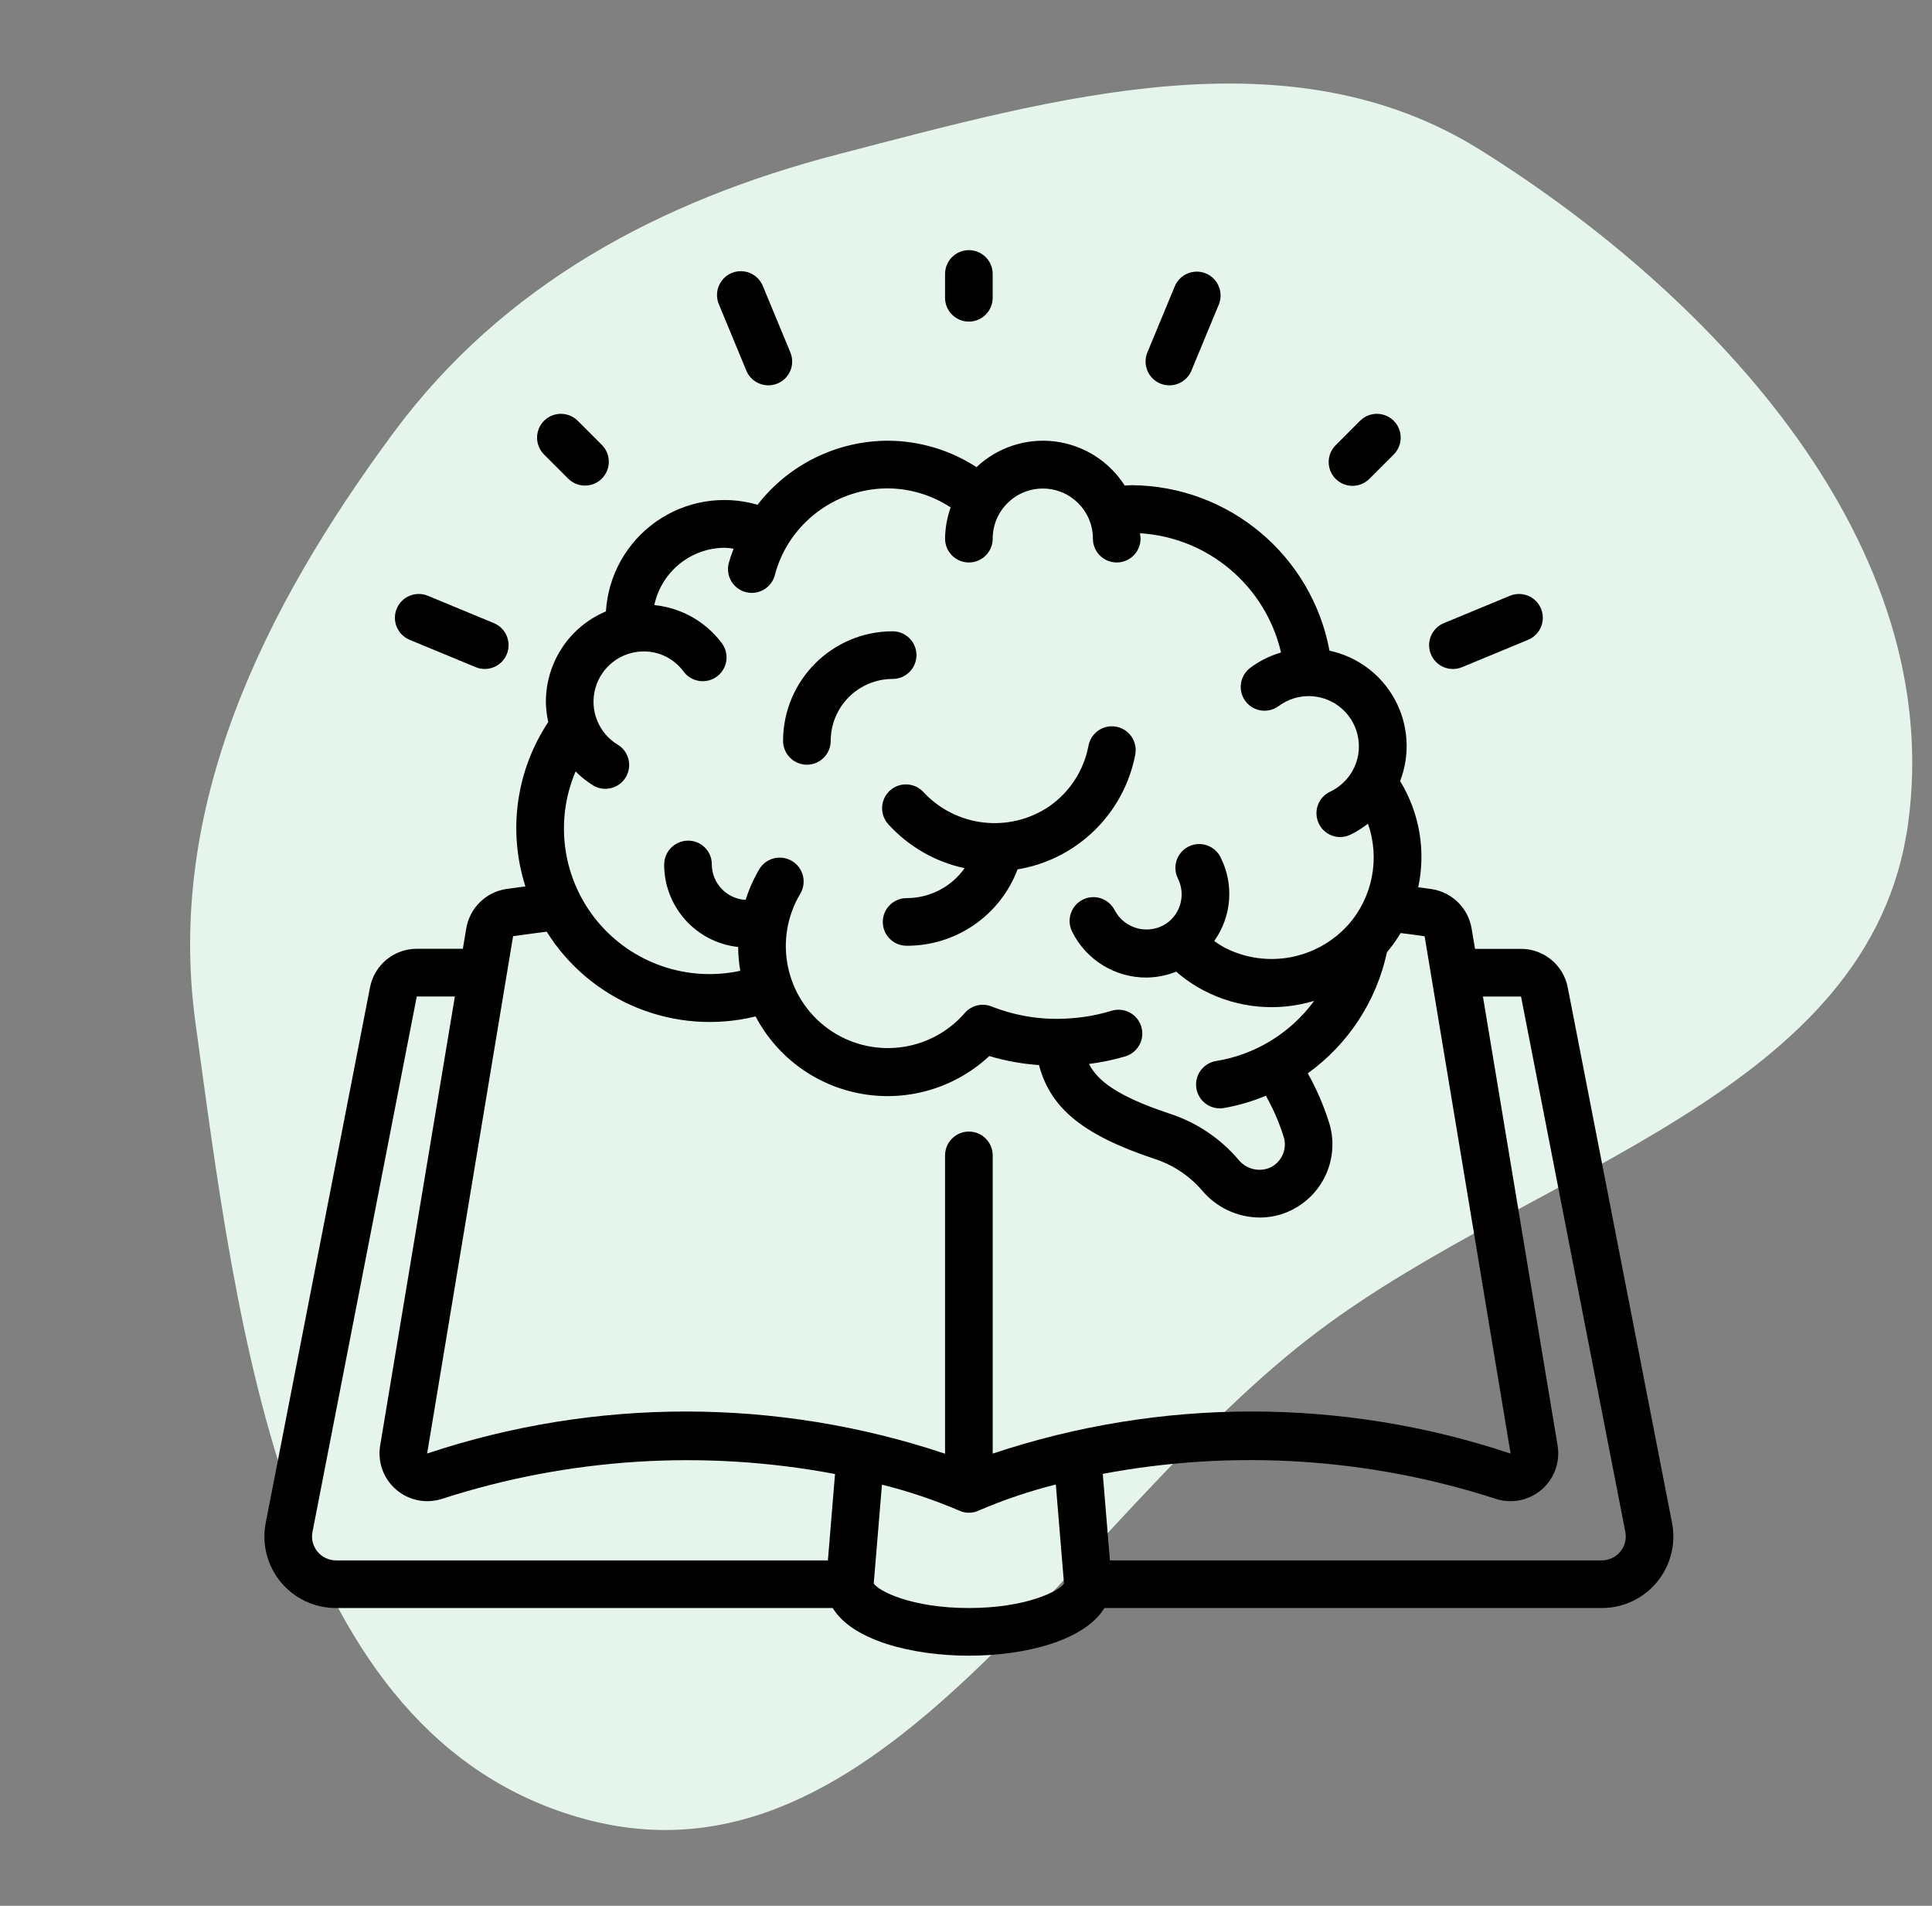 <svg width="73" height="72" viewBox="0 0 73 72" fill="none" xmlns="http://www.w3.org/2000/svg">
<rect x="0" y="0" width="73" height="72" fill="#808080" stroke="none"/>
<g clip-path="url(#clip0_181_11128)">
<path fill-rule="evenodd" clip-rule="evenodd" d="M14.869 16.347C19 10.764 24.931 7.58 31.656 5.832C39.895 3.689 48.714 1.152 55.936 5.667C64.901 11.273 73.532 20.647 72.096 31.116C70.695 41.329 58.057 44.096 49.815 50.287C40.472 57.305 33.324 71.805 22.049 68.709C10.732 65.601 8.979 50.257 7.385 38.635C6.265 30.464 9.965 22.975 14.869 16.347Z" fill="#E6F5EB"/>
<g clip-path="url(#clip1_181_11128)">
<g clip-path="url(#clip2_181_11128)">
<g clip-path="url(#clip3_181_11128)">
<path d="M59.237 37.308C59.075 36.46 58.334 35.847 57.471 35.847H55.733L55.605 35.081C55.477 34.312 54.871 33.711 54.101 33.59C53.93 33.563 53.757 33.545 53.587 33.521C53.882 32.145 53.637 30.709 52.903 29.508C53.291 28.503 53.219 27.377 52.705 26.43C52.192 25.482 51.289 24.806 50.235 24.582C49.561 20.974 46.423 18.352 42.753 18.33C42.663 18.33 42.583 18.342 42.497 18.345C41.911 17.424 40.944 16.813 39.861 16.678C38.778 16.543 37.691 16.899 36.897 17.648C35.896 16.998 34.729 16.651 33.536 16.65C31.614 16.658 29.802 17.55 28.624 19.069C27.316 18.688 25.905 18.922 24.791 19.706C23.676 20.489 22.978 21.738 22.895 23.098C21.52 23.675 20.627 25.02 20.626 26.51C20.628 26.769 20.659 27.026 20.716 27.278C19.5 29.11 19.183 31.394 19.852 33.488C19.611 33.521 19.365 33.551 19.133 33.585C18.358 33.702 17.747 34.303 17.617 35.076L17.489 35.844H15.747C14.885 35.845 14.145 36.456 13.981 37.301L10.04 57.535C9.886 58.328 10.095 59.147 10.609 59.77C11.123 60.392 11.889 60.752 12.696 60.75H31.464C32.209 61.979 34.474 62.55 36.609 62.55C38.721 62.55 40.964 61.993 41.731 60.75H60.522C61.329 60.752 62.094 60.392 62.608 59.77C63.122 59.148 63.331 58.328 63.178 57.536L59.237 37.308ZM23.347 28.139C22.616 27.7 22.268 26.828 22.494 26.006C22.72 25.184 23.466 24.613 24.319 24.61C24.916 24.608 25.477 24.891 25.83 25.373C26.022 25.631 26.337 25.767 26.656 25.73C26.976 25.694 27.251 25.489 27.379 25.194C27.507 24.899 27.467 24.558 27.276 24.3C26.665 23.483 25.738 22.961 24.723 22.86C24.992 21.599 26.103 20.697 27.392 20.694C27.502 20.699 27.611 20.711 27.719 20.73C27.647 20.914 27.584 21.102 27.53 21.293C27.418 21.77 27.708 22.248 28.181 22.37C28.655 22.493 29.14 22.214 29.273 21.743C29.375 21.348 29.532 20.968 29.74 20.616C30.538 19.279 31.979 18.457 33.536 18.45C34.384 18.454 35.212 18.704 35.92 19.17C35.785 19.549 35.714 19.948 35.709 20.35C35.709 20.847 36.112 21.25 36.609 21.25C37.106 21.25 37.509 20.847 37.509 20.35C37.509 19.304 38.356 18.457 39.402 18.457C40.447 18.457 41.295 19.304 41.295 20.35C41.295 20.847 41.698 21.25 42.195 21.25C42.692 21.25 43.095 20.847 43.095 20.35C43.095 20.28 43.078 20.215 43.074 20.145C45.651 20.305 47.818 22.136 48.404 24.651C47.984 24.773 47.59 24.97 47.239 25.231C46.982 25.424 46.847 25.74 46.886 26.059C46.924 26.378 47.13 26.653 47.426 26.779C47.722 26.905 48.062 26.864 48.319 26.671C49.039 26.139 50.032 26.181 50.703 26.773C51.374 27.365 51.541 28.346 51.102 29.126C50.906 29.47 50.609 29.746 50.25 29.914C49.874 30.096 49.673 30.513 49.764 30.921C49.855 31.329 50.215 31.62 50.633 31.624C50.765 31.624 50.896 31.595 51.015 31.539C51.254 31.423 51.479 31.282 51.687 31.118C52.153 32.441 51.861 33.912 50.926 34.957L50.904 34.979C49.732 36.249 47.861 36.593 46.314 35.822C46.163 35.742 46.017 35.651 45.879 35.55C46.542 34.621 46.633 33.4 46.116 32.382C45.972 32.095 45.685 31.906 45.364 31.888C45.042 31.87 44.736 32.024 44.559 32.293C44.383 32.562 44.363 32.905 44.508 33.192C44.804 33.787 44.619 34.509 44.074 34.888C43.754 35.102 43.359 35.169 42.986 35.074C42.613 34.979 42.298 34.73 42.119 34.39C41.975 34.102 41.689 33.913 41.368 33.894C41.047 33.875 40.74 34.028 40.563 34.297C40.386 34.565 40.365 34.908 40.509 35.195C41.037 36.261 42.125 36.934 43.314 36.931C43.701 36.928 44.084 36.852 44.443 36.708C44.765 36.99 45.119 37.231 45.498 37.428C46.781 38.093 48.272 38.231 49.655 37.812C48.766 39.027 47.435 39.843 45.949 40.085C45.487 40.16 45.159 40.577 45.196 41.044C45.233 41.511 45.622 41.872 46.09 41.873C46.138 41.873 46.186 41.87 46.233 41.862C46.781 41.768 47.317 41.611 47.83 41.396C48.107 41.886 48.332 42.404 48.501 42.942C48.532 43.035 48.548 43.134 48.548 43.232C48.548 43.621 48.316 43.973 47.958 44.125C47.544 44.285 47.074 44.159 46.796 43.813C46.099 42.994 45.186 42.388 44.161 42.062C42.217 41.411 41.466 40.828 41.147 40.195C41.614 40.137 42.076 40.04 42.527 39.907C42.834 39.812 43.068 39.561 43.14 39.248C43.212 38.934 43.111 38.606 42.875 38.387C42.64 38.168 42.305 38.092 41.998 38.186C41.493 38.341 40.972 38.437 40.444 38.471C39.429 38.551 38.409 38.397 37.462 38.021C37.106 37.883 36.702 37.983 36.453 38.272C35.143 39.778 32.9 40.033 31.284 38.862C29.669 37.691 29.214 35.48 30.238 33.766C30.403 33.489 30.409 33.145 30.252 32.864C30.095 32.582 29.8 32.405 29.478 32.4C29.155 32.394 28.854 32.562 28.689 32.838C28.474 33.204 28.301 33.592 28.174 33.996C27.465 33.959 26.906 33.38 26.895 32.67V32.647C26.895 32.41 26.799 32.182 26.63 32.016C26.461 31.849 26.233 31.756 25.995 31.759C25.496 31.764 25.094 32.171 25.095 32.67C25.099 34.266 26.303 35.604 27.89 35.776C27.893 36.078 27.92 36.379 27.971 36.676C25.962 37.111 23.878 36.388 22.568 34.803C21.259 33.218 20.943 31.035 21.749 29.144C21.95 29.348 22.175 29.527 22.418 29.677C22.843 29.927 23.39 29.787 23.644 29.365C23.898 28.943 23.766 28.395 23.347 28.136V28.139ZM19.387 35.369C19.802 35.308 20.23 35.254 20.656 35.198C22.32 37.857 25.503 39.148 28.549 38.4C29.368 39.954 30.863 41.037 32.595 41.331C34.326 41.624 36.095 41.094 37.38 39.897C37.992 40.079 38.621 40.194 39.258 40.237C39.693 41.886 40.949 42.885 43.589 43.77C44.301 43.993 44.935 44.411 45.422 44.977C45.962 45.619 46.757 45.992 47.596 45.998C47.963 45.998 48.326 45.924 48.664 45.78C49.684 45.344 50.346 44.342 50.346 43.232C50.347 42.943 50.301 42.656 50.209 42.381C50.007 41.745 49.74 41.131 49.414 40.549C50.944 39.449 52.01 37.819 52.405 35.976C52.596 35.748 52.77 35.505 52.923 35.25C53.224 35.289 53.526 35.323 53.829 35.373L57.078 54.916C50.727 52.795 43.859 52.795 37.509 54.916V43.65C37.509 43.153 37.106 42.75 36.609 42.75C36.112 42.75 35.709 43.153 35.709 43.65V54.92C29.359 52.797 22.491 52.795 16.139 54.913L19.387 35.369ZM11.995 58.619C11.825 58.413 11.755 58.143 11.806 57.881L15.747 37.647H17.187L14.363 54.62C14.263 55.238 14.491 55.863 14.964 56.273C15.437 56.682 16.088 56.818 16.685 56.631C21.483 55.076 26.595 54.752 31.551 55.687L31.282 58.95H12.696C12.424 58.95 12.167 58.829 11.995 58.619ZM36.609 60.75C34.441 60.75 33.197 60.109 33.014 59.824L33.324 56.089C34.313 56.335 35.282 56.66 36.22 57.06C36.341 57.118 36.474 57.149 36.609 57.15C36.744 57.15 36.877 57.119 36.998 57.06C37.936 56.658 38.904 56.331 39.894 56.083L40.203 59.823C40.021 60.109 38.777 60.75 36.609 60.75ZM61.223 58.619C61.05 58.829 60.793 58.95 60.522 58.95H41.938L41.668 55.681C46.626 54.748 51.74 55.075 56.539 56.632C57.136 56.817 57.786 56.679 58.258 56.269C58.729 55.859 58.954 55.234 58.854 54.617L56.032 37.648H57.472L61.414 57.88C61.464 58.142 61.394 58.414 61.223 58.619Z" fill="black"/>
<path d="M33.626 29.866C33.258 30.2 33.229 30.768 33.562 31.137C34.326 31.98 35.335 32.562 36.447 32.8C35.943 33.51 35.127 33.931 34.256 33.93C33.759 33.93 33.356 34.333 33.356 34.83C33.356 35.327 33.759 35.73 34.256 35.73C36.119 35.737 37.791 34.587 38.449 32.844C40.687 32.473 42.459 30.75 42.893 28.524C42.96 28.205 42.849 27.875 42.605 27.661C42.36 27.447 42.018 27.381 41.711 27.49C41.405 27.599 41.18 27.864 41.125 28.185C40.949 29.113 40.413 29.935 39.635 30.47C38.137 31.479 36.129 31.25 34.897 29.93C34.564 29.562 33.995 29.533 33.626 29.866Z" fill="black"/>
<path d="M30.488 28.89C30.985 28.89 31.388 28.487 31.388 27.99C31.388 27.369 31.635 26.774 32.074 26.335C32.513 25.896 33.108 25.65 33.728 25.65C34.225 25.65 34.628 25.247 34.628 24.75C34.628 24.253 34.225 23.85 33.728 23.85C31.443 23.852 29.591 25.704 29.588 27.99C29.588 28.229 29.683 28.457 29.852 28.626C30.021 28.795 30.25 28.89 30.488 28.89Z" fill="black"/>
<path d="M37.508 11.25V10.35C37.508 9.853 37.105 9.45 36.608 9.45C36.111 9.45 35.709 9.853 35.709 10.35V11.25C35.709 11.747 36.111 12.15 36.608 12.15C37.105 12.15 37.508 11.747 37.508 11.25Z" fill="black"/>
<path d="M51.378 15.908L50.478 16.808C50.244 17.034 50.15 17.369 50.233 17.684C50.315 17.998 50.561 18.244 50.875 18.326C51.19 18.409 51.525 18.315 51.751 18.081L52.651 17.181C52.885 16.955 52.978 16.62 52.896 16.306C52.814 15.991 52.568 15.745 52.253 15.663C51.938 15.581 51.604 15.674 51.378 15.908Z" fill="black"/>
<path d="M22.104 18.345C22.468 18.345 22.796 18.125 22.935 17.789C23.074 17.453 22.997 17.066 22.74 16.808L21.84 15.908C21.614 15.674 21.279 15.581 20.965 15.663C20.65 15.745 20.404 15.991 20.322 16.306C20.239 16.62 20.333 16.955 20.567 17.181L21.467 18.081C21.636 18.25 21.865 18.345 22.104 18.345Z" fill="black"/>
<path d="M29.032 14.557C29.15 14.557 29.267 14.534 29.377 14.489C29.597 14.398 29.772 14.222 29.864 14.002C29.955 13.781 29.955 13.533 29.863 13.313L28.829 10.818C28.711 10.514 28.437 10.298 28.114 10.253C27.791 10.209 27.469 10.342 27.273 10.602C27.076 10.863 27.036 11.209 27.167 11.507L28.2 14.002C28.34 14.338 28.668 14.558 29.032 14.557Z" fill="black"/>
<path d="M45.564 10.331C45.105 10.141 44.578 10.359 44.388 10.818L43.354 13.313C43.262 13.533 43.262 13.781 43.353 14.002C43.445 14.223 43.62 14.399 43.841 14.49C43.95 14.535 44.068 14.558 44.186 14.558C44.55 14.558 44.878 14.339 45.017 14.003L46.051 11.508C46.142 11.288 46.143 11.04 46.051 10.819C45.96 10.598 45.785 10.422 45.564 10.331Z" fill="black"/>
<path d="M54.901 25.274C55.02 25.274 55.137 25.25 55.246 25.204L57.74 24.171C58.037 24.048 58.246 23.776 58.288 23.457C58.33 23.139 58.199 22.822 57.944 22.626C57.689 22.43 57.349 22.385 57.051 22.508L54.557 23.541C54.159 23.705 53.932 24.127 54.016 24.549C54.1 24.972 54.471 25.275 54.901 25.274Z" fill="black"/>
<path d="M17.971 25.204C18.431 25.395 18.957 25.177 19.148 24.718C19.338 24.258 19.12 23.732 18.661 23.541L16.166 22.508C15.707 22.318 15.18 22.536 14.99 22.995C14.8 23.455 15.018 23.981 15.477 24.171L17.971 25.204Z" fill="black"/>
</g>
</g>
</g>
</g>
<defs>
<clipPath id="clip0_181_11128">
<rect width="72" height="72" fill="white" transform="translate(0.609)"/>
</clipPath>
<clipPath id="clip1_181_11128">
<rect width="54" height="54" fill="white" transform="translate(9.609 9)"/>
</clipPath>
<clipPath id="clip2_181_11128">
<rect width="53.237" height="53.1" fill="white" transform="translate(9.99 9.45)"/>
</clipPath>
<clipPath id="clip3_181_11128">
<rect width="53.237" height="53.1" fill="white" transform="translate(9.99 9.45)"/>
</clipPath>
</defs>
</svg>
